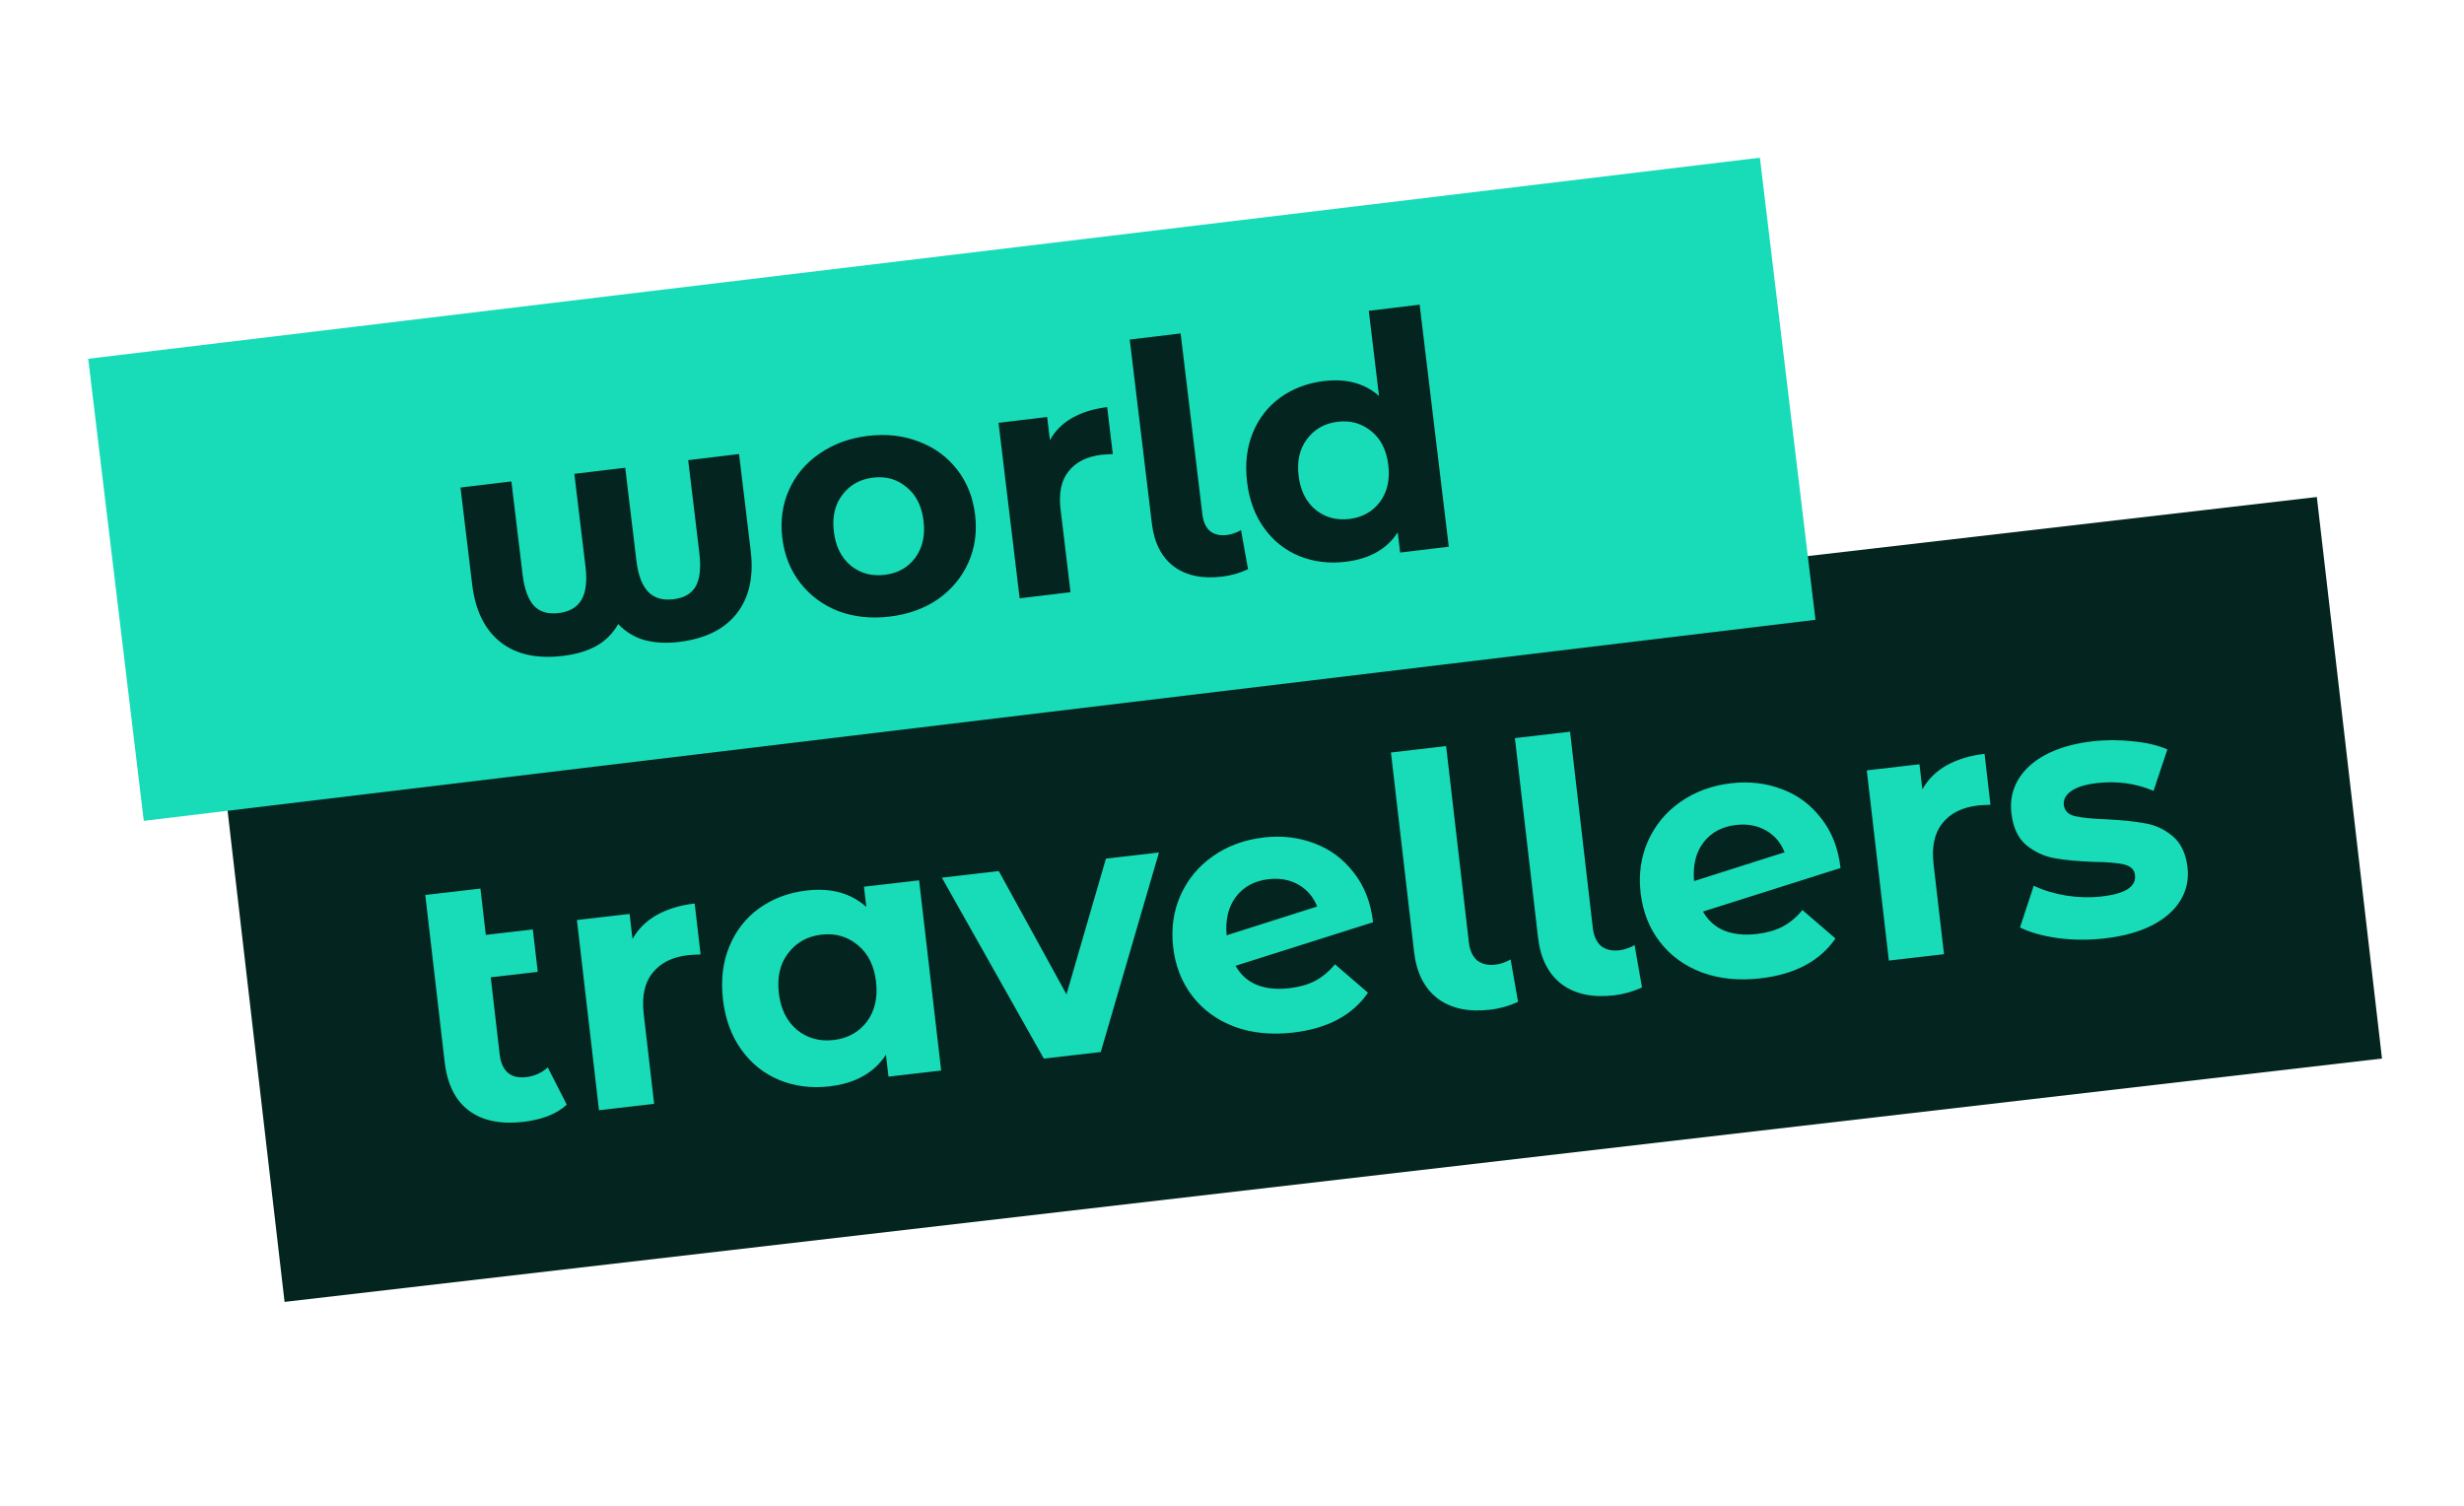 <svg width="360" height="220" viewBox="0 0 360 220" fill="none" xmlns="http://www.w3.org/2000/svg">
<rect x="32.057" y="108.167" width="308.498" height="82.593" transform="rotate(-6.618 32.057 108.167)" fill="#04251F"/>
<path d="M82.807 161.394C82.083 162.071 81.153 162.633 80.019 163.079C78.914 163.486 77.742 163.761 76.502 163.905C73.162 164.293 70.499 163.747 68.513 162.267C66.526 160.788 65.343 158.412 64.963 155.141L62.135 130.76L70.193 129.825L70.978 136.592L77.848 135.795L78.567 141.993L71.697 142.79L73.01 154.102C73.145 155.273 73.544 156.152 74.205 156.738C74.862 157.29 75.742 157.502 76.844 157.374C78.084 157.231 79.146 156.758 80.03 155.958L82.807 161.394ZM92.412 137.194C93.22 135.739 94.394 134.573 95.932 133.697C97.505 132.816 99.359 132.252 101.494 132.004L102.357 139.443C101.454 139.478 100.847 139.513 100.537 139.549C98.23 139.817 96.498 140.681 95.341 142.141C94.181 143.567 93.75 145.571 94.05 148.154L95.572 161.274L87.514 162.209L84.29 134.419L91.986 133.526L92.412 137.194ZM134.284 128.619L137.508 156.409L129.812 157.301L129.44 154.099C127.723 156.741 124.97 158.282 121.182 158.722C118.565 159.025 116.121 158.715 113.85 157.792C111.614 156.865 109.767 155.387 108.31 153.357C106.853 151.328 105.959 148.884 105.627 146.026C105.296 143.167 105.607 140.584 106.56 138.274C107.514 135.965 108.973 134.103 110.938 132.689C112.937 131.27 115.245 130.409 117.862 130.105C121.409 129.694 124.311 130.492 126.568 132.498L126.226 129.554L134.284 128.619ZM121.81 151.948C123.841 151.712 125.449 150.828 126.632 149.295C127.811 147.727 128.265 145.772 127.993 143.431C127.721 141.089 126.834 139.307 125.331 138.086C123.825 136.83 122.055 136.32 120.024 136.555C117.958 136.795 116.335 137.699 115.156 139.266C113.972 140.8 113.517 142.737 113.788 145.079C114.06 147.42 114.949 149.219 116.456 150.475C117.959 151.697 119.743 152.188 121.81 151.948ZM169.327 124.553L160.826 153.703L152.51 154.668L137.612 128.233L145.928 127.268L155.818 145.28L161.579 125.452L169.327 124.553ZM188.38 144.382C189.826 144.214 191.076 143.859 192.13 143.318C193.215 142.739 194.185 141.928 195.041 140.887L199.868 145.038C197.599 148.338 193.95 150.279 188.922 150.862C185.789 151.226 182.947 150.945 180.396 150.019C177.842 149.059 175.785 147.57 174.224 145.553C172.664 143.535 171.724 141.149 171.405 138.394C171.089 135.674 171.442 133.155 172.465 130.838C173.518 128.482 175.093 126.571 177.192 125.107C179.321 123.603 181.797 122.688 184.621 122.36C187.272 122.052 189.749 122.341 192.05 123.226C194.347 124.076 196.257 125.495 197.779 127.482C199.331 129.431 200.275 131.851 200.611 134.744L180.514 141.106C181.259 142.416 182.292 143.343 183.611 143.888C184.965 144.429 186.555 144.593 188.38 144.382ZM185.328 128.455C183.296 128.691 181.719 129.537 180.597 130.993C179.475 132.45 179.013 134.336 179.212 136.651L192.439 132.446C191.893 131.044 190.984 129.98 189.713 129.255C188.443 128.53 186.981 128.263 185.328 128.455ZM217.686 147.525C214.552 147.889 212.012 147.346 210.064 145.897C208.112 144.413 206.958 142.139 206.602 139.074L203.222 109.942L211.28 109.007L214.606 137.674C214.742 138.845 215.141 139.724 215.802 140.31C216.494 140.858 217.391 141.068 218.493 140.94C218.906 140.892 219.313 140.793 219.714 140.641C220.15 140.486 220.48 140.326 220.705 140.16L221.792 146.368C220.501 146.972 219.132 147.357 217.686 147.525ZM235.795 145.424C232.661 145.788 230.121 145.245 228.173 143.796C226.221 142.312 225.067 140.038 224.711 136.973L221.331 107.841L229.389 106.906L232.715 135.573C232.851 136.744 233.25 137.623 233.911 138.209C234.603 138.757 235.5 138.967 236.602 138.839C237.015 138.791 237.422 138.692 237.823 138.54C238.259 138.385 238.589 138.225 238.814 138.059L239.901 144.267C238.61 144.871 237.241 145.256 235.795 145.424ZM256.68 136.457C258.126 136.29 259.376 135.935 260.43 135.394C261.514 134.815 262.485 134.004 263.341 132.962L268.168 137.114C265.898 140.413 262.25 142.355 257.222 142.938C254.088 143.302 251.246 143.021 248.696 142.095C246.142 141.135 244.084 139.646 242.524 137.629C240.964 135.611 240.024 133.225 239.704 130.47C239.389 127.749 239.742 125.231 240.765 122.913C241.817 120.558 243.393 118.647 245.492 117.182C247.62 115.679 250.097 114.764 252.921 114.436C255.572 114.128 258.049 114.417 260.35 115.302C262.647 116.152 264.557 117.57 266.078 119.558C267.631 121.506 268.575 123.927 268.91 126.82L248.814 133.182C249.559 134.492 250.591 135.419 251.911 135.964C253.265 136.505 254.854 136.669 256.68 136.457ZM253.628 120.531C251.596 120.767 250.019 121.613 248.897 123.069C247.774 124.526 247.313 126.411 247.511 128.727L260.739 124.522C260.192 123.12 259.284 122.056 258.013 121.331C256.742 120.606 255.281 120.339 253.628 120.531ZM280.866 115.329C281.675 113.874 282.848 112.709 284.387 111.832C285.96 110.952 287.814 110.388 289.949 110.14L290.812 117.578C289.909 117.613 289.302 117.648 288.992 117.684C286.685 117.952 284.953 118.816 283.796 120.277C282.635 121.702 282.205 123.707 282.504 126.289L284.027 139.409L275.969 140.344L272.745 112.555L280.441 111.662L280.866 115.329ZM307.51 137.104C305.203 137.371 302.916 137.358 300.648 137.062C298.376 136.733 296.536 136.213 295.127 135.504L297.142 129.407C298.474 130.055 300.048 130.536 301.864 130.849C303.676 131.127 305.426 131.168 307.113 130.973C310.522 130.577 312.129 129.536 311.933 127.848C311.841 127.056 311.31 126.542 310.341 126.306C309.371 126.069 307.908 125.942 305.952 125.925C303.639 125.844 301.716 125.666 300.184 125.39C298.651 125.114 297.268 124.472 296.034 123.463C294.835 122.451 294.113 120.894 293.869 118.794C293.666 117.038 293.985 115.43 294.828 113.971C295.701 112.474 297.058 111.235 298.899 110.253C300.773 109.268 303.037 108.621 305.688 108.314C307.651 108.086 309.623 108.084 311.603 108.308C313.614 108.494 315.3 108.891 316.662 109.501L314.641 115.546C312.037 114.452 309.288 114.073 306.395 114.409C304.674 114.609 303.41 115 302.605 115.582C301.8 116.164 301.442 116.833 301.53 117.591C301.63 118.452 302.164 119 303.134 119.237C304.104 119.473 305.622 119.629 307.69 119.703C310.007 119.818 311.914 120.016 313.413 120.295C314.907 120.541 316.254 121.17 317.453 122.182C318.652 123.195 319.37 124.717 319.606 126.749C319.805 128.471 319.467 130.063 318.589 131.526C317.712 132.989 316.319 134.215 314.409 135.204C312.53 136.155 310.231 136.788 307.51 137.104Z" fill="#18DCB8"/>
<rect x="12.888" y="52.416" width="246" height="68" transform="rotate(-6.858 12.888 52.416)" fill="#18DCB8"/>
<path d="M107.98 66.337L109.682 80.491C110.137 84.271 109.456 87.319 107.639 89.632C105.822 91.945 103.008 93.332 99.195 93.79C97.353 94.012 95.682 93.922 94.183 93.522C92.717 93.119 91.43 92.339 90.324 91.183C89.524 92.568 88.459 93.631 87.13 94.371C85.801 95.111 84.183 95.595 82.277 95.825C78.433 96.287 75.37 95.608 73.088 93.787C70.806 91.967 69.438 89.166 68.984 85.385L67.281 71.231L74.716 70.337L76.349 83.919C76.605 86.048 77.16 87.577 78.013 88.505C78.862 89.403 80.065 89.757 81.622 89.57C83.21 89.379 84.325 88.73 84.965 87.621C85.605 86.513 85.799 84.91 85.547 82.813L83.913 69.231L91.348 68.337L92.981 81.919C93.234 84.016 93.802 85.527 94.687 86.452C95.572 87.377 96.808 87.744 98.397 87.553C99.954 87.365 101.038 86.736 101.65 85.663C102.259 84.558 102.435 82.942 102.179 80.813L100.546 67.231L107.98 66.337ZM129.991 90.086C127.291 90.411 124.794 90.147 122.499 89.295C120.233 88.407 118.376 87.035 116.928 85.179C115.48 83.323 114.603 81.124 114.297 78.582C113.992 76.04 114.322 73.696 115.289 71.549C116.255 69.402 117.736 67.645 119.731 66.277C121.754 64.874 124.116 64.009 126.816 63.684C129.517 63.36 132 63.641 134.266 64.529C136.529 65.385 138.384 66.741 139.832 68.597C141.28 70.454 142.157 72.653 142.462 75.195C142.768 77.736 142.438 80.081 141.471 82.227C140.505 84.374 139.026 86.147 137.035 87.547C135.04 88.915 132.692 89.761 129.991 90.086ZM129.258 83.986C131.164 83.757 132.644 82.934 133.699 81.518C134.781 80.067 135.193 78.261 134.933 76.1C134.673 73.94 133.847 72.299 132.455 71.177C131.091 70.019 129.456 69.555 127.55 69.784C125.644 70.014 124.149 70.854 123.067 72.306C121.981 73.726 121.567 75.516 121.827 77.676C122.087 79.837 122.915 81.494 124.311 82.647C125.702 83.769 127.352 84.215 129.258 83.986ZM153.398 64.307C154.138 62.961 155.217 61.88 156.634 61.065C158.082 60.246 159.792 59.719 161.761 59.482L162.587 66.344C161.753 66.38 161.193 66.415 160.907 66.45C158.779 66.706 157.183 67.51 156.121 68.862C155.055 70.183 154.666 72.035 154.952 74.418L156.408 86.522L148.974 87.416L145.89 61.777L152.991 60.923L153.398 64.307ZM178.555 84.246C175.664 84.593 173.316 84.102 171.513 82.772C169.705 81.41 168.631 79.315 168.291 76.488L165.059 49.609L172.493 48.715L175.674 75.165C175.804 76.245 176.175 77.054 176.788 77.593C177.429 78.096 178.257 78.287 179.274 78.164C179.655 78.118 180.031 78.025 180.4 77.884C180.802 77.739 181.106 77.589 181.314 77.436L182.341 83.162C181.151 83.724 179.889 84.085 178.555 84.246ZM207.417 44.515L211.67 79.876L204.569 80.73L204.213 77.775C202.638 80.221 200.103 81.654 196.608 82.074C194.194 82.365 191.936 82.088 189.837 81.245C187.769 80.398 186.058 79.04 184.706 77.173C183.353 75.305 182.518 73.052 182.201 70.415C181.884 67.778 182.161 65.392 183.032 63.257C183.903 61.121 185.243 59.397 187.051 58.084C188.891 56.767 191.018 55.963 193.433 55.673C196.705 55.279 199.387 56.004 201.478 57.847L199.982 45.409L207.417 44.515ZM197.161 75.82C199.036 75.594 200.516 74.772 201.602 73.352C202.685 71.9 203.096 70.094 202.836 67.933C202.576 65.773 201.751 64.132 200.359 63.01C198.963 61.857 197.328 61.392 195.453 61.618C193.547 61.847 192.053 62.688 190.97 64.139C189.884 65.559 189.471 67.349 189.731 69.51C189.991 71.67 190.818 73.327 192.214 74.481C193.606 75.603 195.255 76.049 197.161 75.82Z" fill="#04251F"/>
</svg>
